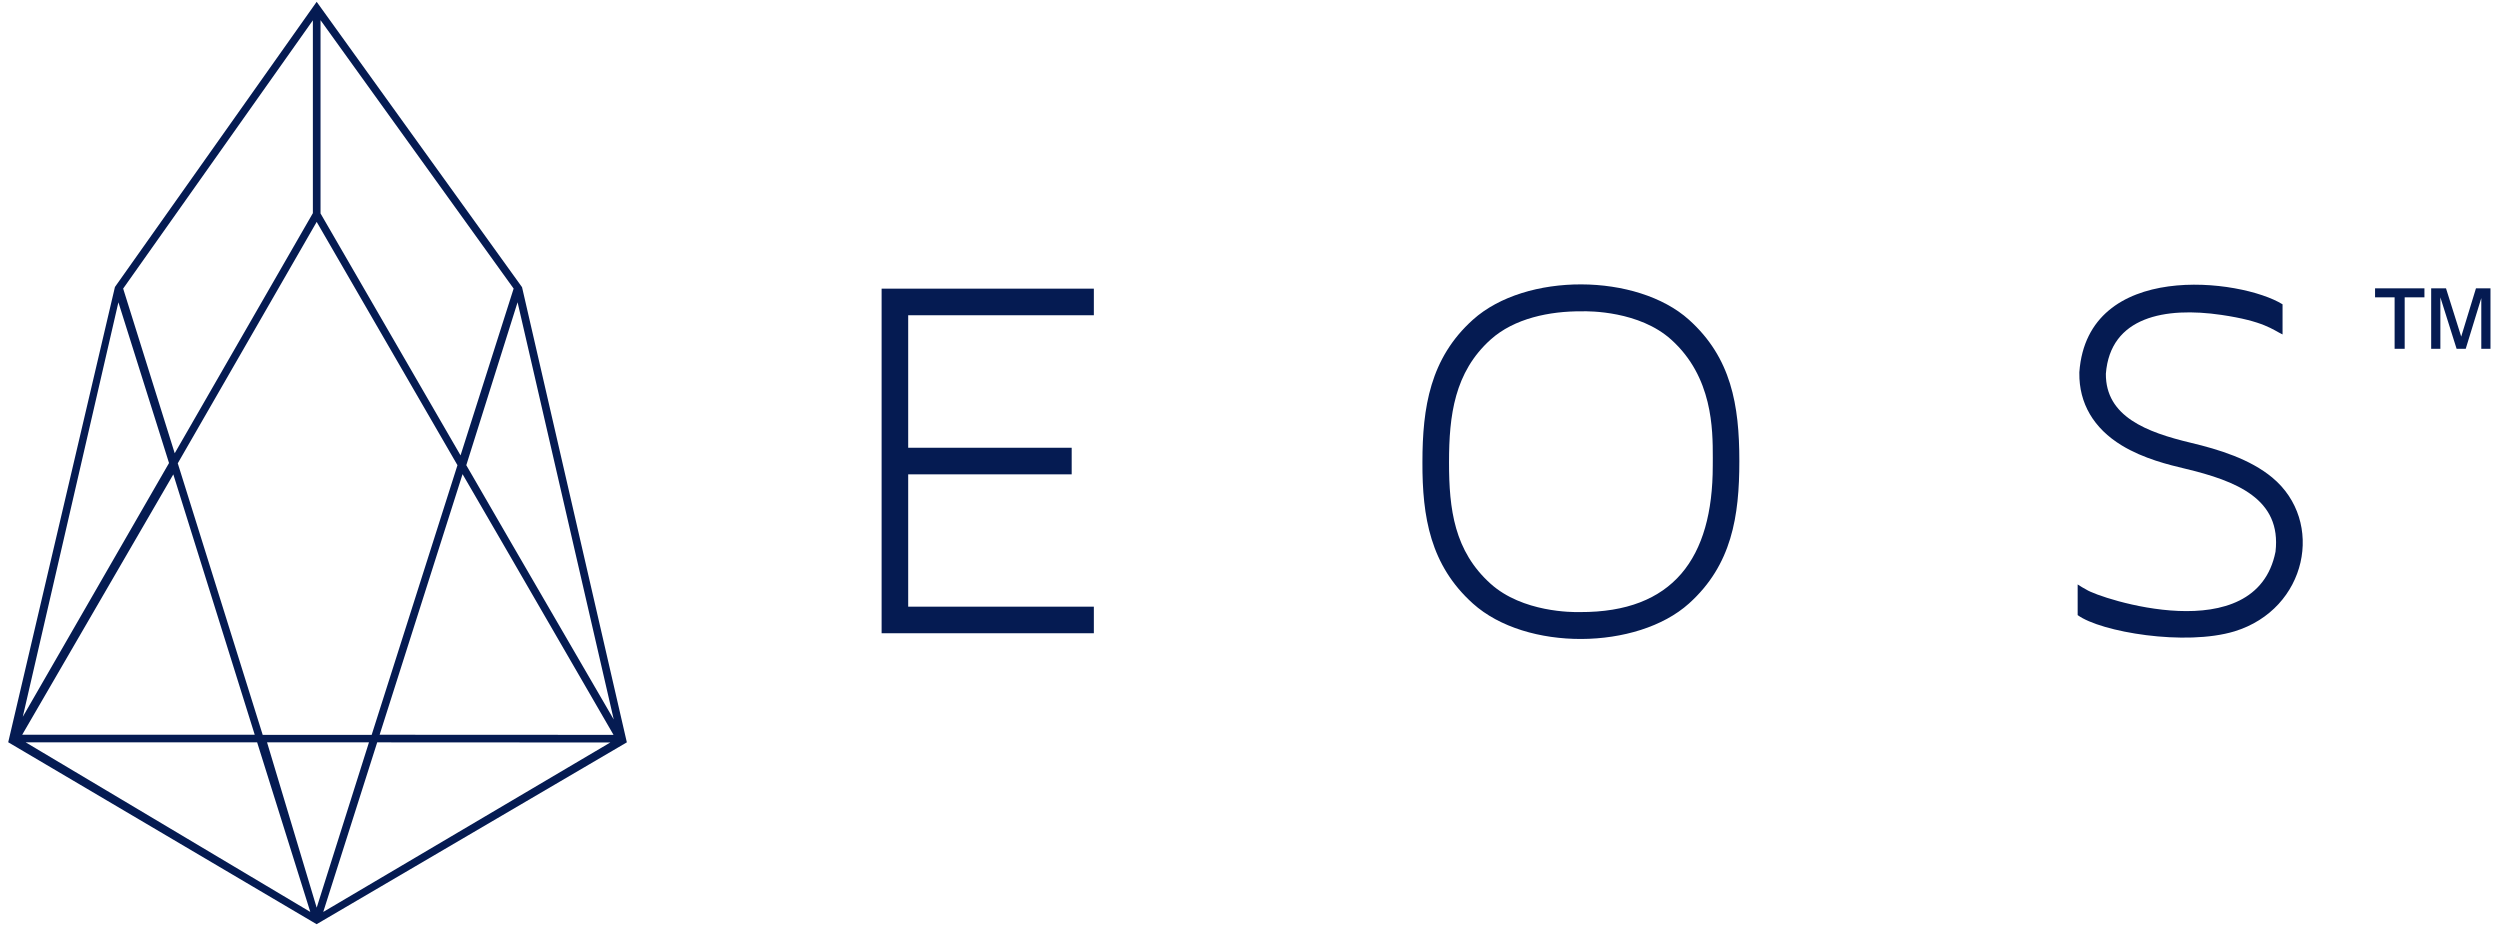 <svg xmlns="http://www.w3.org/2000/svg" width="141" height="53" viewBox="0 0 141 53" fill="none"><path d="M17.86 0.102L6.483 16.185L0.463 41.863L17.857 52.125L35.354 41.868L29.443 16.197L17.86 0.102ZM28.969 16.276L25.975 25.684L18.078 12.038V1.137L28.969 16.276ZM17.861 12.515L25.801 26.237L20.962 41.446H14.816L10.026 26.13L17.861 12.515ZM17.646 1.146V12.022L9.854 25.563L6.946 16.276L17.646 1.146ZM6.678 17.05L9.533 26.115L1.285 40.427L6.678 17.05ZM9.775 26.755L14.366 41.438H1.253L9.775 26.755ZM1.446 41.867H14.502L17.501 51.433L1.446 41.867ZM15.061 41.867H20.81L17.861 51.193L15.061 41.867ZM18.231 51.434L21.274 41.869L34.422 41.876L18.231 51.434ZM21.411 41.44L26.088 26.742L28.427 30.772L34.603 41.446L21.411 41.44ZM28.79 30.544L26.299 26.237L29.191 17.048L34.615 40.58L28.79 30.544Z" fill="#051B52"></path><path d="M61.693 17.78V16.28H49.723V35.715H61.693V34.216H51.222V26.753H60.443V25.253H51.222V17.78H61.693Z" fill="#051B52"></path><path d="M98.099 26.006C98.099 22.831 97.638 20.176 95.26 18.036C92.337 15.405 86.059 15.343 83.068 18.036C80.662 20.201 80.226 22.974 80.225 26.055C80.21 29.17 80.678 31.885 83.068 34.036C86.077 36.745 92.339 36.665 95.26 34.036C97.677 31.86 98.099 29.115 98.099 26.003V26.006ZM96.6 26.273C96.6 31.479 94.363 34.541 89.117 34.521C88.697 34.533 85.87 34.542 84.07 32.923C82.024 31.082 81.723 28.73 81.725 26.068C81.725 23.434 82.028 20.992 84.07 19.153C85.403 17.953 87.399 17.546 89.211 17.558C89.631 17.546 92.458 17.535 94.258 19.156C96.601 21.264 96.601 24.218 96.602 25.804L96.6 26.273Z" fill="#051B52"></path><path d="M117.18 34.692V32.962C117.34 33.069 117.506 33.168 117.677 33.258C118.399 33.74 127.233 36.686 128.339 31.116C128.683 28.146 126.155 27.128 123.222 26.429C122.355 26.222 120.904 25.876 119.667 25.122C118.08 24.158 117.253 22.741 117.275 21.035V20.99C117.737 14.642 126.4 15.716 128.736 17.163V18.863C128.182 18.598 127.691 18.113 125.284 17.76C122.118 17.296 119.019 17.859 118.771 21.08C118.754 23.493 121.066 24.378 123.567 24.974C125.152 25.352 126.898 25.891 128.154 26.932C131.137 29.407 130.127 34.35 126.026 35.608C123.254 36.45 118.485 35.648 117.18 34.692Z" fill="#051B52"></path><path d="M135.056 19.672V16.77H133.953V16.263H136.738V16.769H135.624V19.671L135.056 19.672ZM137.118 19.672V16.263H137.955L138.812 18.985L139.644 16.263H140.463V19.671H139.945V16.811L139.067 19.671H138.552L137.637 16.769V19.671L137.118 19.672Z" fill="#051B52"></path></svg>